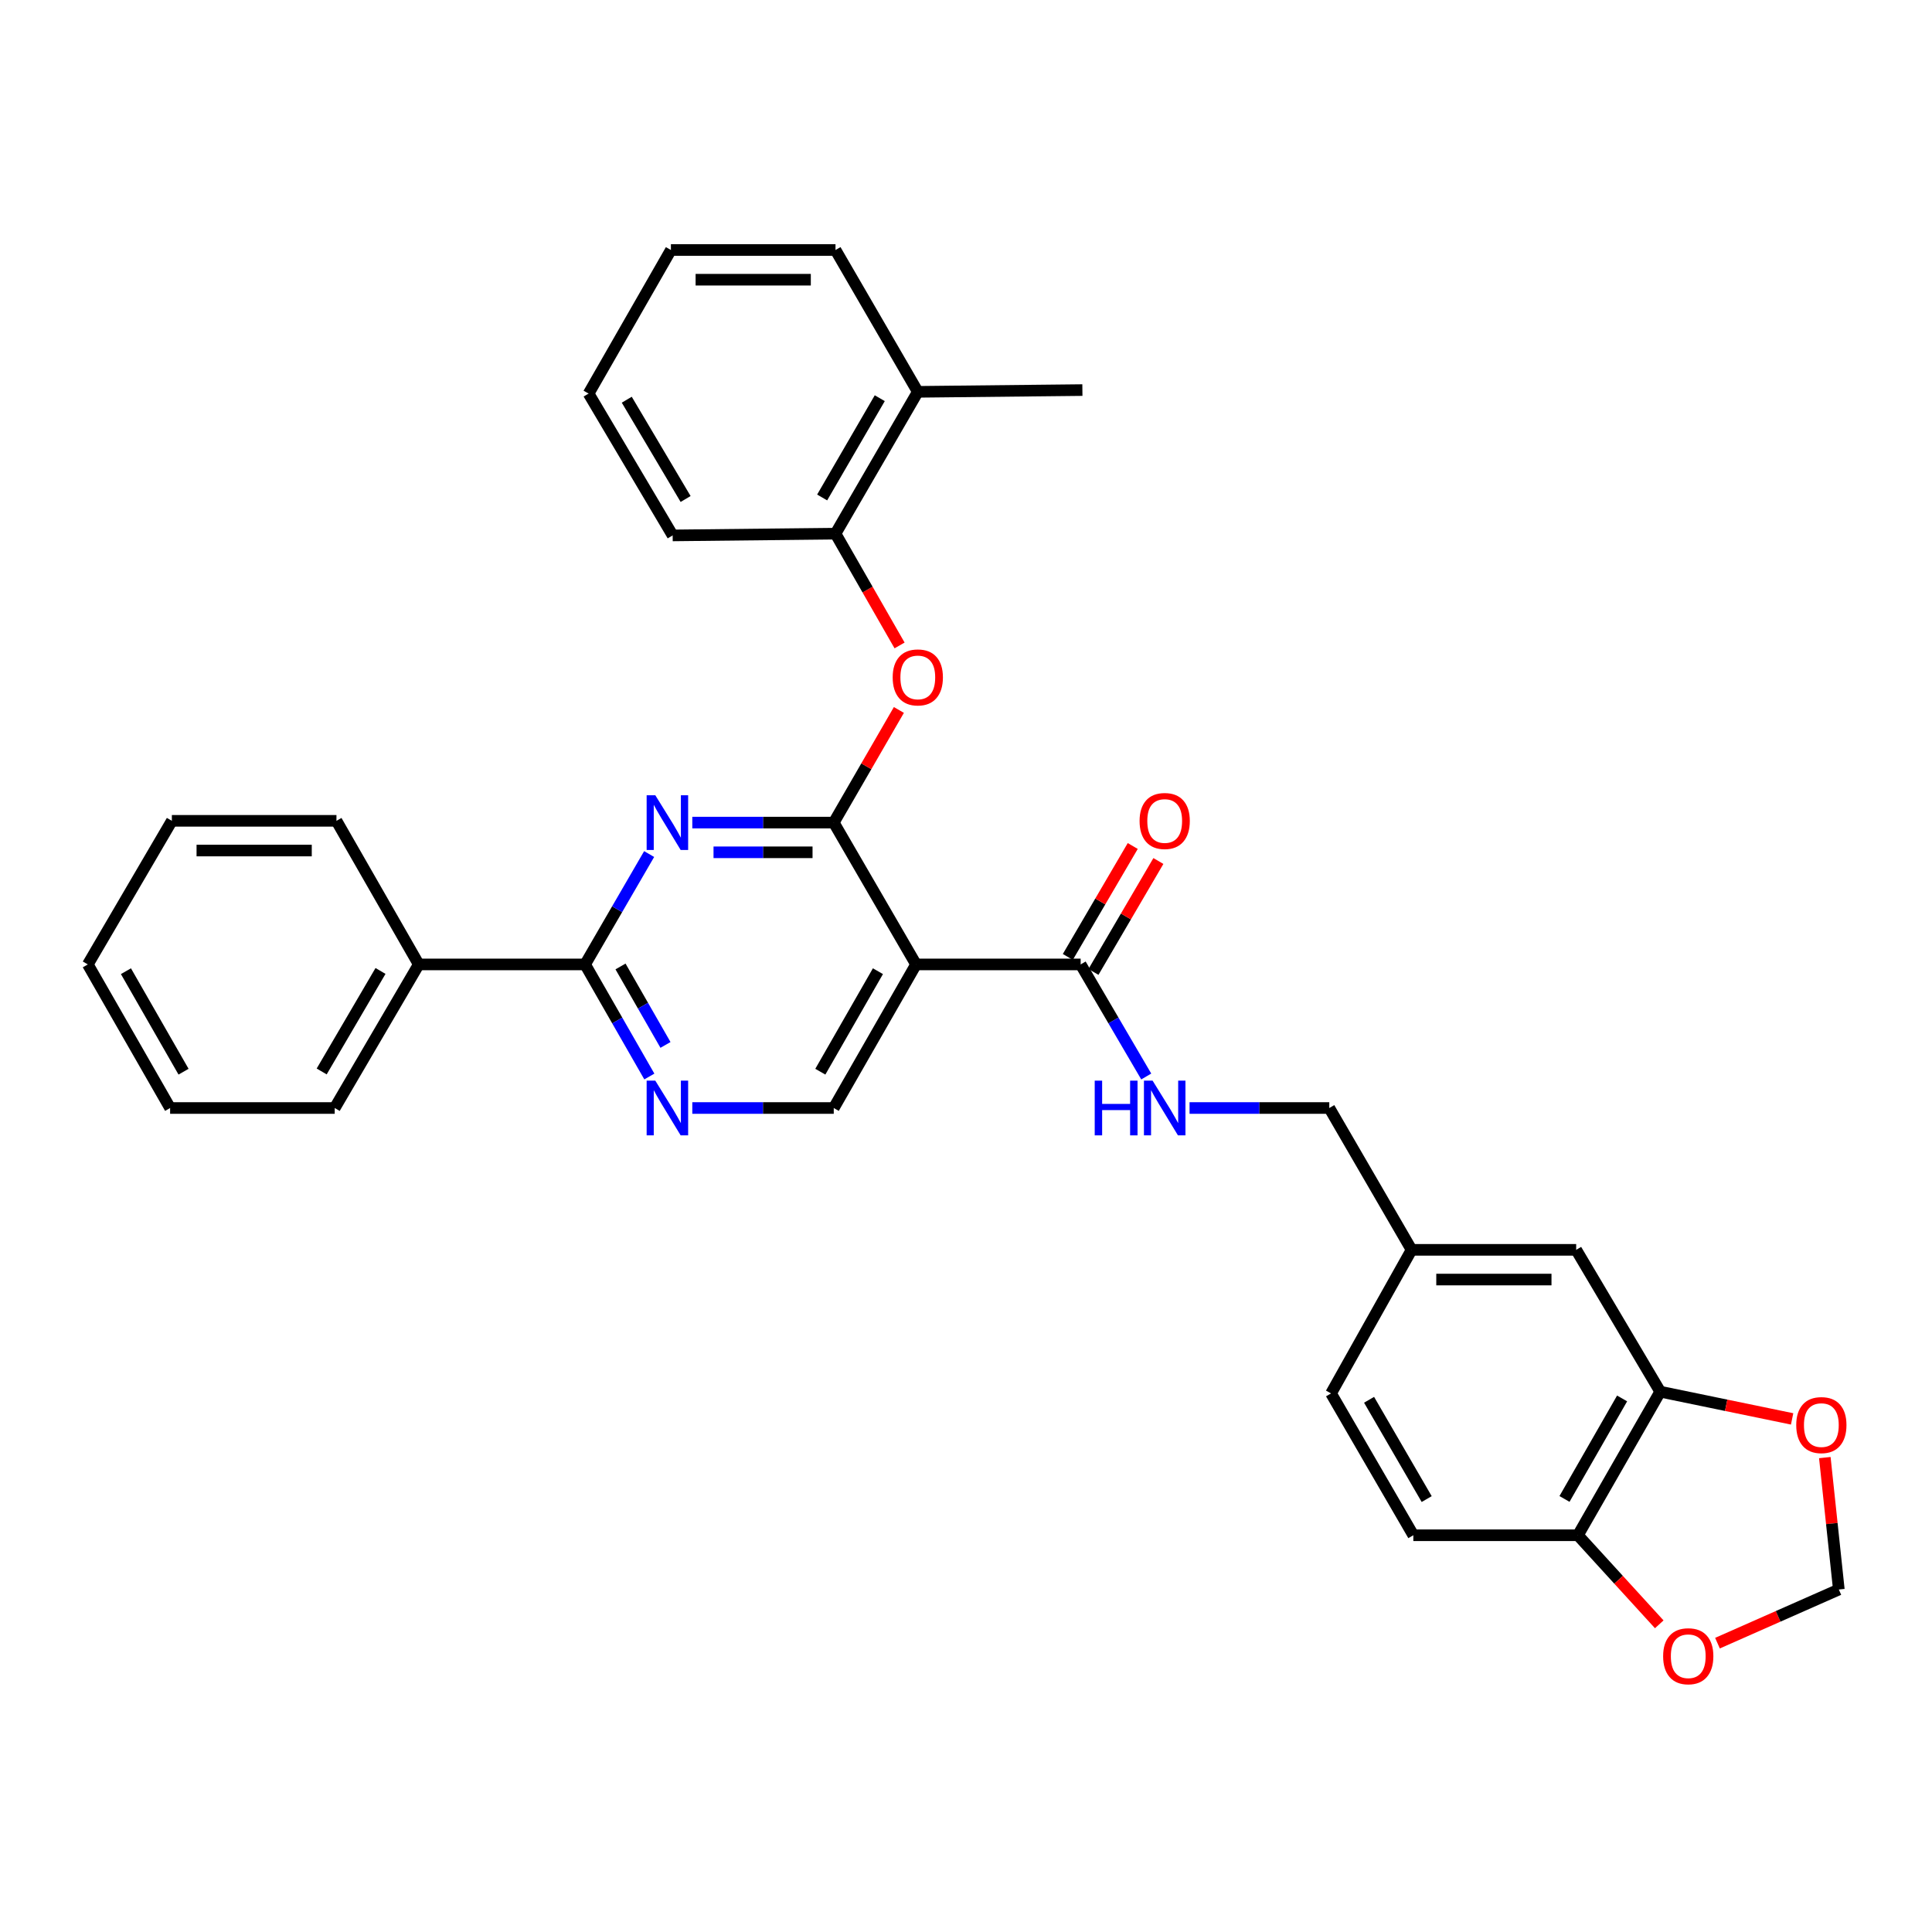 <?xml version='1.0' encoding='iso-8859-1'?>
<svg version='1.1' baseProfile='full'
              xmlns='http://www.w3.org/2000/svg'
                      xmlns:rdkit='http://www.rdkit.org/xml'
                      xmlns:xlink='http://www.w3.org/1999/xlink'
                  xml:space='preserve'
width='1000px' height='1000px' viewBox='0 0 1000 1000'>
<!-- END OF HEADER -->
<rect style='opacity:1.0;fill:#FFFFFF;stroke:none' width='1000' height='1000' x='0' y='0'> </rect>
<path class='bond-0' d='M 565.976,503.07 L 582.778,474.363' style='fill:none;fill-rule:evenodd;stroke:#000000;stroke-width:6px;stroke-linecap:butt;stroke-linejoin:miter;stroke-opacity:1' />
<path class='bond-0' d='M 582.778,474.363 L 599.58,445.657' style='fill:none;fill-rule:evenodd;stroke:#FF0000;stroke-width:6px;stroke-linecap:butt;stroke-linejoin:miter;stroke-opacity:1' />
<path class='bond-0' d='M 552.704,495.302 L 569.506,466.595' style='fill:none;fill-rule:evenodd;stroke:#000000;stroke-width:6px;stroke-linecap:butt;stroke-linejoin:miter;stroke-opacity:1' />
<path class='bond-0' d='M 569.506,466.595 L 586.308,437.889' style='fill:none;fill-rule:evenodd;stroke:#FF0000;stroke-width:6px;stroke-linecap:butt;stroke-linejoin:miter;stroke-opacity:1' />
<path class='bond-1' d='M 559.34,499.186 L 576.317,528.189' style='fill:none;fill-rule:evenodd;stroke:#000000;stroke-width:6px;stroke-linecap:butt;stroke-linejoin:miter;stroke-opacity:1' />
<path class='bond-1' d='M 576.317,528.189 L 593.294,557.191' style='fill:none;fill-rule:evenodd;stroke:#0000FF;stroke-width:6px;stroke-linecap:butt;stroke-linejoin:miter;stroke-opacity:1' />
<path class='bond-2' d='M 559.34,499.186 L 474.147,499.186' style='fill:none;fill-rule:evenodd;stroke:#000000;stroke-width:6px;stroke-linecap:butt;stroke-linejoin:miter;stroke-opacity:1' />
<path class='bond-3' d='M 615.712,573.504 L 651.874,573.504' style='fill:none;fill-rule:evenodd;stroke:#0000FF;stroke-width:6px;stroke-linecap:butt;stroke-linejoin:miter;stroke-opacity:1' />
<path class='bond-3' d='M 651.874,573.504 L 688.036,573.504' style='fill:none;fill-rule:evenodd;stroke:#000000;stroke-width:6px;stroke-linecap:butt;stroke-linejoin:miter;stroke-opacity:1' />
<path class='bond-4' d='M 859.328,720.328 L 816.732,794.646' style='fill:none;fill-rule:evenodd;stroke:#000000;stroke-width:6px;stroke-linecap:butt;stroke-linejoin:miter;stroke-opacity:1' />
<path class='bond-4' d='M 839.597,723.829 L 809.779,775.851' style='fill:none;fill-rule:evenodd;stroke:#000000;stroke-width:6px;stroke-linecap:butt;stroke-linejoin:miter;stroke-opacity:1' />
<path class='bond-5' d='M 859.328,720.328 L 893.464,727.374' style='fill:none;fill-rule:evenodd;stroke:#000000;stroke-width:6px;stroke-linecap:butt;stroke-linejoin:miter;stroke-opacity:1' />
<path class='bond-5' d='M 893.464,727.374 L 927.599,734.42' style='fill:none;fill-rule:evenodd;stroke:#FF0000;stroke-width:6px;stroke-linecap:butt;stroke-linejoin:miter;stroke-opacity:1' />
<path class='bond-6' d='M 859.328,720.328 L 815.826,646.916' style='fill:none;fill-rule:evenodd;stroke:#000000;stroke-width:6px;stroke-linecap:butt;stroke-linejoin:miter;stroke-opacity:1' />
<path class='bond-7' d='M 816.732,794.646 L 837.779,817.696' style='fill:none;fill-rule:evenodd;stroke:#000000;stroke-width:6px;stroke-linecap:butt;stroke-linejoin:miter;stroke-opacity:1' />
<path class='bond-7' d='M 837.779,817.696 L 858.826,840.746' style='fill:none;fill-rule:evenodd;stroke:#FF0000;stroke-width:6px;stroke-linecap:butt;stroke-linejoin:miter;stroke-opacity:1' />
<path class='bond-8' d='M 816.732,794.646 L 731.538,794.646' style='fill:none;fill-rule:evenodd;stroke:#000000;stroke-width:6px;stroke-linecap:butt;stroke-linejoin:miter;stroke-opacity:1' />
<path class='bond-9' d='M 560.246,201.906 L 475.052,202.812' style='fill:none;fill-rule:evenodd;stroke:#000000;stroke-width:6px;stroke-linecap:butt;stroke-linejoin:miter;stroke-opacity:1' />
<path class='bond-10' d='M 302.846,499.186 L 216.747,499.186' style='fill:none;fill-rule:evenodd;stroke:#000000;stroke-width:6px;stroke-linecap:butt;stroke-linejoin:miter;stroke-opacity:1' />
<path class='bond-11' d='M 302.846,499.186 L 319.473,528.194' style='fill:none;fill-rule:evenodd;stroke:#000000;stroke-width:6px;stroke-linecap:butt;stroke-linejoin:miter;stroke-opacity:1' />
<path class='bond-11' d='M 319.473,528.194 L 336.099,557.202' style='fill:none;fill-rule:evenodd;stroke:#0000FF;stroke-width:6px;stroke-linecap:butt;stroke-linejoin:miter;stroke-opacity:1' />
<path class='bond-11' d='M 321.176,500.241 L 332.814,520.547' style='fill:none;fill-rule:evenodd;stroke:#000000;stroke-width:6px;stroke-linecap:butt;stroke-linejoin:miter;stroke-opacity:1' />
<path class='bond-11' d='M 332.814,520.547 L 344.453,540.853' style='fill:none;fill-rule:evenodd;stroke:#0000FF;stroke-width:6px;stroke-linecap:butt;stroke-linejoin:miter;stroke-opacity:1' />
<path class='bond-12' d='M 302.846,499.186 L 319.421,470.621' style='fill:none;fill-rule:evenodd;stroke:#000000;stroke-width:6px;stroke-linecap:butt;stroke-linejoin:miter;stroke-opacity:1' />
<path class='bond-12' d='M 319.421,470.621 L 335.995,442.056' style='fill:none;fill-rule:evenodd;stroke:#0000FF;stroke-width:6px;stroke-linecap:butt;stroke-linejoin:miter;stroke-opacity:1' />
<path class='bond-13' d='M 358.335,573.504 L 394.943,573.504' style='fill:none;fill-rule:evenodd;stroke:#0000FF;stroke-width:6px;stroke-linecap:butt;stroke-linejoin:miter;stroke-opacity:1' />
<path class='bond-13' d='M 394.943,573.504 L 431.55,573.504' style='fill:none;fill-rule:evenodd;stroke:#000000;stroke-width:6px;stroke-linecap:butt;stroke-linejoin:miter;stroke-opacity:1' />
<path class='bond-14' d='M 431.55,573.504 L 474.147,499.186' style='fill:none;fill-rule:evenodd;stroke:#000000;stroke-width:6px;stroke-linecap:butt;stroke-linejoin:miter;stroke-opacity:1' />
<path class='bond-14' d='M 424.598,554.709 L 454.416,502.687' style='fill:none;fill-rule:evenodd;stroke:#000000;stroke-width:6px;stroke-linecap:butt;stroke-linejoin:miter;stroke-opacity:1' />
<path class='bond-15' d='M 474.147,499.186 L 431.55,425.774' style='fill:none;fill-rule:evenodd;stroke:#000000;stroke-width:6px;stroke-linecap:butt;stroke-linejoin:miter;stroke-opacity:1' />
<path class='bond-16' d='M 431.55,425.774 L 394.943,425.774' style='fill:none;fill-rule:evenodd;stroke:#000000;stroke-width:6px;stroke-linecap:butt;stroke-linejoin:miter;stroke-opacity:1' />
<path class='bond-16' d='M 394.943,425.774 L 358.335,425.774' style='fill:none;fill-rule:evenodd;stroke:#0000FF;stroke-width:6px;stroke-linecap:butt;stroke-linejoin:miter;stroke-opacity:1' />
<path class='bond-16' d='M 420.568,441.152 L 394.943,441.152' style='fill:none;fill-rule:evenodd;stroke:#000000;stroke-width:6px;stroke-linecap:butt;stroke-linejoin:miter;stroke-opacity:1' />
<path class='bond-16' d='M 394.943,441.152 L 369.318,441.152' style='fill:none;fill-rule:evenodd;stroke:#0000FF;stroke-width:6px;stroke-linecap:butt;stroke-linejoin:miter;stroke-opacity:1' />
<path class='bond-17' d='M 431.55,425.774 L 448.406,396.624' style='fill:none;fill-rule:evenodd;stroke:#000000;stroke-width:6px;stroke-linecap:butt;stroke-linejoin:miter;stroke-opacity:1' />
<path class='bond-17' d='M 448.406,396.624 L 465.261,367.474' style='fill:none;fill-rule:evenodd;stroke:#FF0000;stroke-width:6px;stroke-linecap:butt;stroke-linejoin:miter;stroke-opacity:1' />
<path class='bond-18' d='M 465.617,334.08 L 449.037,305.152' style='fill:none;fill-rule:evenodd;stroke:#FF0000;stroke-width:6px;stroke-linecap:butt;stroke-linejoin:miter;stroke-opacity:1' />
<path class='bond-18' d='M 449.037,305.152 L 432.456,276.224' style='fill:none;fill-rule:evenodd;stroke:#000000;stroke-width:6px;stroke-linecap:butt;stroke-linejoin:miter;stroke-opacity:1' />
<path class='bond-19' d='M 475.052,202.812 L 432.456,276.224' style='fill:none;fill-rule:evenodd;stroke:#000000;stroke-width:6px;stroke-linecap:butt;stroke-linejoin:miter;stroke-opacity:1' />
<path class='bond-19' d='M 455.362,206.106 L 425.544,257.494' style='fill:none;fill-rule:evenodd;stroke:#000000;stroke-width:6px;stroke-linecap:butt;stroke-linejoin:miter;stroke-opacity:1' />
<path class='bond-20' d='M 475.052,202.812 L 432.456,129.399' style='fill:none;fill-rule:evenodd;stroke:#000000;stroke-width:6px;stroke-linecap:butt;stroke-linejoin:miter;stroke-opacity:1' />
<path class='bond-21' d='M 432.456,276.224 L 348.168,277.13' style='fill:none;fill-rule:evenodd;stroke:#000000;stroke-width:6px;stroke-linecap:butt;stroke-linejoin:miter;stroke-opacity:1' />
<path class='bond-22' d='M 216.747,499.186 L 173.245,573.504' style='fill:none;fill-rule:evenodd;stroke:#000000;stroke-width:6px;stroke-linecap:butt;stroke-linejoin:miter;stroke-opacity:1' />
<path class='bond-22' d='M 196.95,502.565 L 166.499,554.588' style='fill:none;fill-rule:evenodd;stroke:#000000;stroke-width:6px;stroke-linecap:butt;stroke-linejoin:miter;stroke-opacity:1' />
<path class='bond-23' d='M 216.747,499.186 L 174.15,424.86' style='fill:none;fill-rule:evenodd;stroke:#000000;stroke-width:6px;stroke-linecap:butt;stroke-linejoin:miter;stroke-opacity:1' />
<path class='bond-24' d='M 173.245,573.504 L 88.051,573.504' style='fill:none;fill-rule:evenodd;stroke:#000000;stroke-width:6px;stroke-linecap:butt;stroke-linejoin:miter;stroke-opacity:1' />
<path class='bond-25' d='M 174.15,424.86 L 88.957,424.86' style='fill:none;fill-rule:evenodd;stroke:#000000;stroke-width:6px;stroke-linecap:butt;stroke-linejoin:miter;stroke-opacity:1' />
<path class='bond-25' d='M 161.371,440.238 L 101.736,440.238' style='fill:none;fill-rule:evenodd;stroke:#000000;stroke-width:6px;stroke-linecap:butt;stroke-linejoin:miter;stroke-opacity:1' />
<path class='bond-26' d='M 88.051,573.504 L 45.455,499.186' style='fill:none;fill-rule:evenodd;stroke:#000000;stroke-width:6px;stroke-linecap:butt;stroke-linejoin:miter;stroke-opacity:1' />
<path class='bond-26' d='M 95.004,554.709 L 65.186,502.687' style='fill:none;fill-rule:evenodd;stroke:#000000;stroke-width:6px;stroke-linecap:butt;stroke-linejoin:miter;stroke-opacity:1' />
<path class='bond-27' d='M 88.957,424.86 L 45.455,499.186' style='fill:none;fill-rule:evenodd;stroke:#000000;stroke-width:6px;stroke-linecap:butt;stroke-linejoin:miter;stroke-opacity:1' />
<path class='bond-28' d='M 432.456,129.399 L 347.262,129.399' style='fill:none;fill-rule:evenodd;stroke:#000000;stroke-width:6px;stroke-linecap:butt;stroke-linejoin:miter;stroke-opacity:1' />
<path class='bond-28' d='M 419.677,144.777 L 360.041,144.777' style='fill:none;fill-rule:evenodd;stroke:#000000;stroke-width:6px;stroke-linecap:butt;stroke-linejoin:miter;stroke-opacity:1' />
<path class='bond-29' d='M 348.168,277.13 L 304.657,203.717' style='fill:none;fill-rule:evenodd;stroke:#000000;stroke-width:6px;stroke-linecap:butt;stroke-linejoin:miter;stroke-opacity:1' />
<path class='bond-29' d='M 354.87,258.277 L 324.413,206.888' style='fill:none;fill-rule:evenodd;stroke:#000000;stroke-width:6px;stroke-linecap:butt;stroke-linejoin:miter;stroke-opacity:1' />
<path class='bond-30' d='M 347.262,129.399 L 304.657,203.717' style='fill:none;fill-rule:evenodd;stroke:#000000;stroke-width:6px;stroke-linecap:butt;stroke-linejoin:miter;stroke-opacity:1' />
<path class='bond-31' d='M 944.523,754.445 L 948.149,788.591' style='fill:none;fill-rule:evenodd;stroke:#FF0000;stroke-width:6px;stroke-linecap:butt;stroke-linejoin:miter;stroke-opacity:1' />
<path class='bond-31' d='M 948.149,788.591 L 951.775,822.736' style='fill:none;fill-rule:evenodd;stroke:#000000;stroke-width:6px;stroke-linecap:butt;stroke-linejoin:miter;stroke-opacity:1' />
<path class='bond-32' d='M 888.965,850.496 L 920.37,836.616' style='fill:none;fill-rule:evenodd;stroke:#FF0000;stroke-width:6px;stroke-linecap:butt;stroke-linejoin:miter;stroke-opacity:1' />
<path class='bond-32' d='M 920.37,836.616 L 951.775,822.736' style='fill:none;fill-rule:evenodd;stroke:#000000;stroke-width:6px;stroke-linecap:butt;stroke-linejoin:miter;stroke-opacity:1' />
<path class='bond-33' d='M 815.826,646.916 L 730.633,646.916' style='fill:none;fill-rule:evenodd;stroke:#000000;stroke-width:6px;stroke-linecap:butt;stroke-linejoin:miter;stroke-opacity:1' />
<path class='bond-33' d='M 803.047,662.294 L 743.412,662.294' style='fill:none;fill-rule:evenodd;stroke:#000000;stroke-width:6px;stroke-linecap:butt;stroke-linejoin:miter;stroke-opacity:1' />
<path class='bond-34' d='M 731.538,794.646 L 688.942,721.234' style='fill:none;fill-rule:evenodd;stroke:#000000;stroke-width:6px;stroke-linecap:butt;stroke-linejoin:miter;stroke-opacity:1' />
<path class='bond-34' d='M 738.45,775.917 L 708.632,724.528' style='fill:none;fill-rule:evenodd;stroke:#000000;stroke-width:6px;stroke-linecap:butt;stroke-linejoin:miter;stroke-opacity:1' />
<path class='bond-35' d='M 730.633,646.916 L 688.942,721.234' style='fill:none;fill-rule:evenodd;stroke:#000000;stroke-width:6px;stroke-linecap:butt;stroke-linejoin:miter;stroke-opacity:1' />
<path class='bond-36' d='M 730.633,646.916 L 688.036,573.504' style='fill:none;fill-rule:evenodd;stroke:#000000;stroke-width:6px;stroke-linecap:butt;stroke-linejoin:miter;stroke-opacity:1' />
<path  class='atom-1' d='M 589.843 424.94
Q 589.843 418.14, 593.203 414.34
Q 596.563 410.54, 602.843 410.54
Q 609.123 410.54, 612.483 414.34
Q 615.843 418.14, 615.843 424.94
Q 615.843 431.82, 612.443 435.74
Q 609.043 439.62, 602.843 439.62
Q 596.603 439.62, 593.203 435.74
Q 589.843 431.86, 589.843 424.94
M 602.843 436.42
Q 607.163 436.42, 609.483 433.54
Q 611.843 430.62, 611.843 424.94
Q 611.843 419.38, 609.483 416.58
Q 607.163 413.74, 602.843 413.74
Q 598.523 413.74, 596.163 416.54
Q 593.843 419.34, 593.843 424.94
Q 593.843 430.66, 596.163 433.54
Q 598.523 436.42, 602.843 436.42
' fill='#FF0000'/>
<path  class='atom-2' d='M 566.623 559.344
L 570.463 559.344
L 570.463 571.384
L 584.943 571.384
L 584.943 559.344
L 588.783 559.344
L 588.783 587.664
L 584.943 587.664
L 584.943 574.584
L 570.463 574.584
L 570.463 587.664
L 566.623 587.664
L 566.623 559.344
' fill='#0000FF'/>
<path  class='atom-2' d='M 596.583 559.344
L 605.863 574.344
Q 606.783 575.824, 608.263 578.504
Q 609.743 581.184, 609.823 581.344
L 609.823 559.344
L 613.583 559.344
L 613.583 587.664
L 609.703 587.664
L 599.743 571.264
Q 598.583 569.344, 597.343 567.144
Q 596.143 564.944, 595.783 564.264
L 595.783 587.664
L 592.103 587.664
L 592.103 559.344
L 596.583 559.344
' fill='#0000FF'/>
<path  class='atom-7' d='M 339.183 559.344
L 348.463 574.344
Q 349.383 575.824, 350.863 578.504
Q 352.343 581.184, 352.423 581.344
L 352.423 559.344
L 356.183 559.344
L 356.183 587.664
L 352.303 587.664
L 342.343 571.264
Q 341.183 569.344, 339.943 567.144
Q 338.743 564.944, 338.383 564.264
L 338.383 587.664
L 334.703 587.664
L 334.703 559.344
L 339.183 559.344
' fill='#0000FF'/>
<path  class='atom-11' d='M 339.183 411.614
L 348.463 426.614
Q 349.383 428.094, 350.863 430.774
Q 352.343 433.454, 352.423 433.614
L 352.423 411.614
L 356.183 411.614
L 356.183 439.934
L 352.303 439.934
L 342.343 423.534
Q 341.183 421.614, 339.943 419.414
Q 338.743 417.214, 338.383 416.534
L 338.383 439.934
L 334.703 439.934
L 334.703 411.614
L 339.183 411.614
' fill='#0000FF'/>
<path  class='atom-12' d='M 462.052 350.622
Q 462.052 343.822, 465.412 340.022
Q 468.772 336.222, 475.052 336.222
Q 481.332 336.222, 484.692 340.022
Q 488.052 343.822, 488.052 350.622
Q 488.052 357.502, 484.652 361.422
Q 481.252 365.302, 475.052 365.302
Q 468.812 365.302, 465.412 361.422
Q 462.052 357.542, 462.052 350.622
M 475.052 362.102
Q 479.372 362.102, 481.692 359.222
Q 484.052 356.302, 484.052 350.622
Q 484.052 345.062, 481.692 342.262
Q 479.372 339.422, 475.052 339.422
Q 470.732 339.422, 468.372 342.222
Q 466.052 345.022, 466.052 350.622
Q 466.052 356.342, 468.372 359.222
Q 470.732 362.102, 475.052 362.102
' fill='#FF0000'/>
<path  class='atom-25' d='M 929.728 737.623
Q 929.728 730.823, 933.088 727.023
Q 936.448 723.223, 942.728 723.223
Q 949.008 723.223, 952.368 727.023
Q 955.728 730.823, 955.728 737.623
Q 955.728 744.503, 952.328 748.423
Q 948.928 752.303, 942.728 752.303
Q 936.488 752.303, 933.088 748.423
Q 929.728 744.543, 929.728 737.623
M 942.728 749.103
Q 947.048 749.103, 949.368 746.223
Q 951.728 743.303, 951.728 737.623
Q 951.728 732.063, 949.368 729.263
Q 947.048 726.423, 942.728 726.423
Q 938.408 726.423, 936.048 729.223
Q 933.728 732.023, 933.728 737.623
Q 933.728 743.343, 936.048 746.223
Q 938.408 749.103, 942.728 749.103
' fill='#FF0000'/>
<path  class='atom-26' d='M 860.835 857.263
Q 860.835 850.463, 864.195 846.663
Q 867.555 842.863, 873.835 842.863
Q 880.115 842.863, 883.475 846.663
Q 886.835 850.463, 886.835 857.263
Q 886.835 864.143, 883.435 868.063
Q 880.035 871.943, 873.835 871.943
Q 867.595 871.943, 864.195 868.063
Q 860.835 864.183, 860.835 857.263
M 873.835 868.743
Q 878.155 868.743, 880.475 865.863
Q 882.835 862.943, 882.835 857.263
Q 882.835 851.703, 880.475 848.903
Q 878.155 846.063, 873.835 846.063
Q 869.515 846.063, 867.155 848.863
Q 864.835 851.663, 864.835 857.263
Q 864.835 862.983, 867.155 865.863
Q 869.515 868.743, 873.835 868.743
' fill='#FF0000'/>
</svg>
